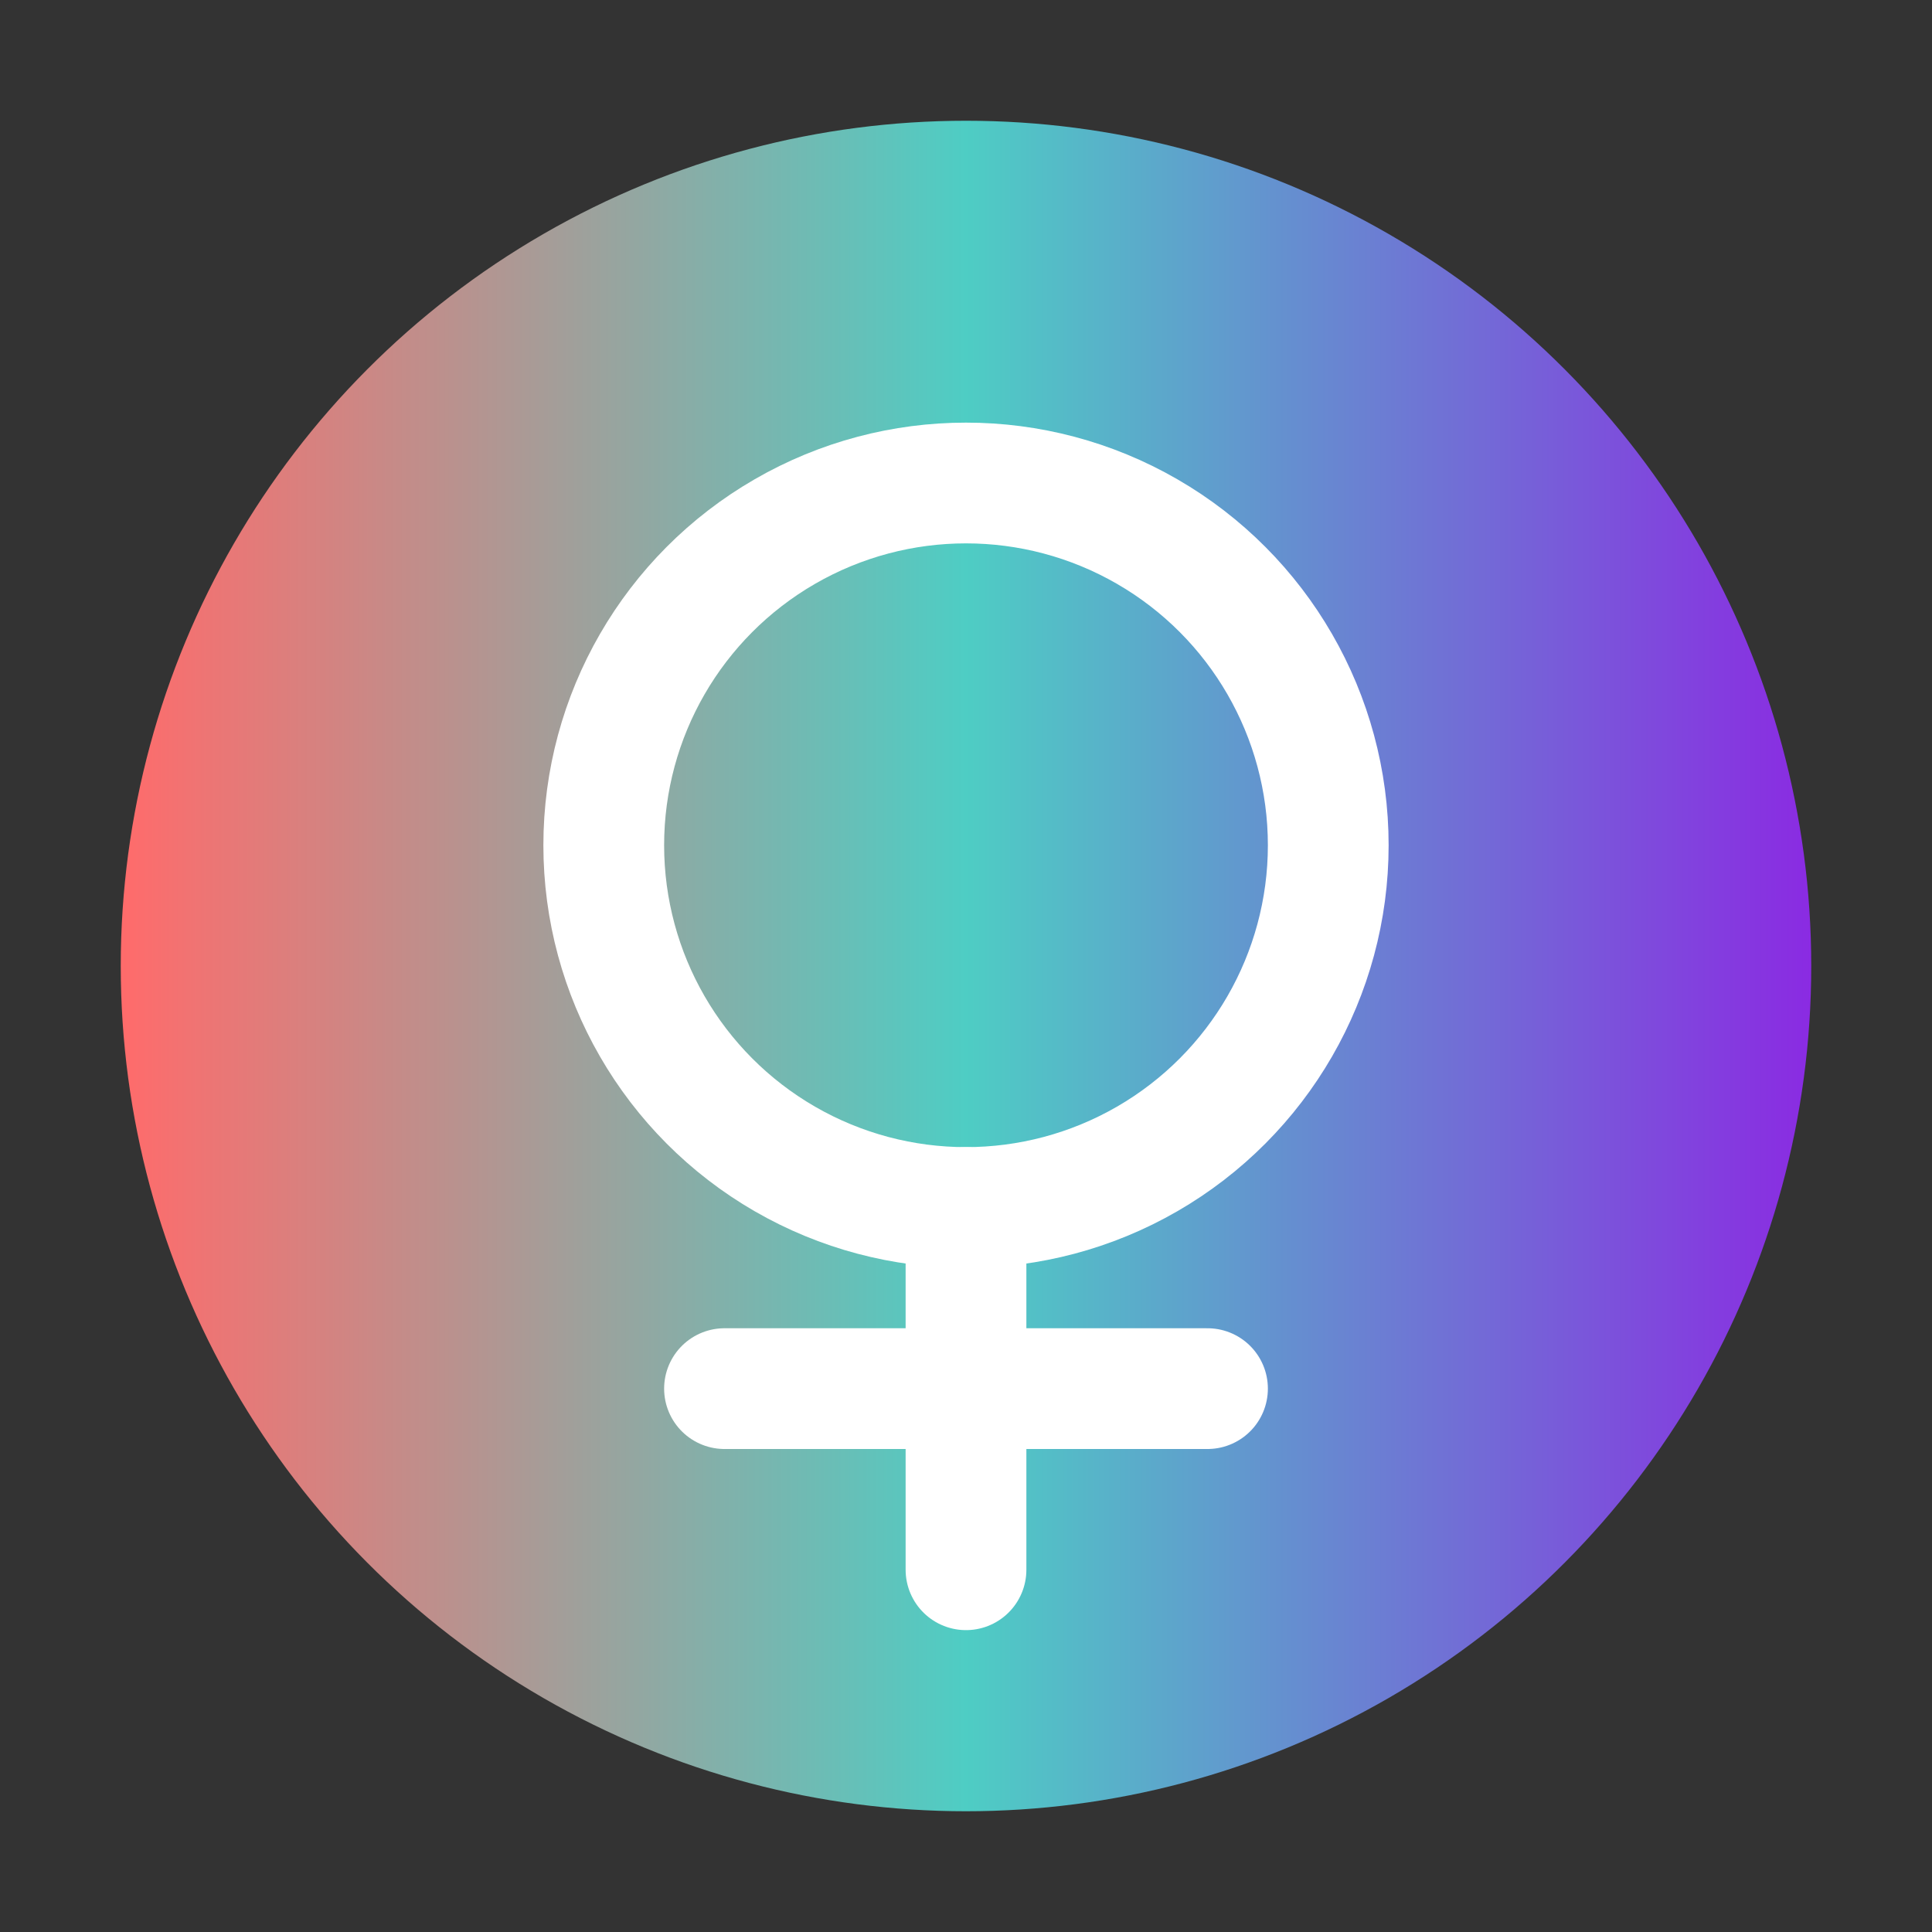 <svg xmlns="http://www.w3.org/2000/svg" viewBox="0 0 32 32">
  <rect x="0" y="0" width="32" height="32" fill="#333333" stroke="none"/>
  <defs>
    <linearGradient id="gradient" x1="0%" y1="0%" x2="100%" y2="0%">
      <stop offset="0%" style="stop-color:#FF6B6B"/>
      <stop offset="50%" style="stop-color:#4ECDC4"/>
      <stop offset="100%" style="stop-color:#8A2BE2"/>
    </linearGradient>
  </defs>
  <style>
    @keyframes pulse {
      0%, 100% { transform: scale(1); }
      50% { transform: scale(1.05); }
    }
    .icon { animation: pulse 2s infinite; }
  </style>
  <g class="icon">
    <circle cx="16" cy="16" r="14" fill="url(#gradient)"/>
    <circle cx="16" cy="14" r="6" stroke="white" stroke-width="2" fill="none"/>
    <path d="M16 20 L16 26 M12 23 L20 23" stroke="white" stroke-width="2" stroke-linecap="round"/>
  </g>
</svg>